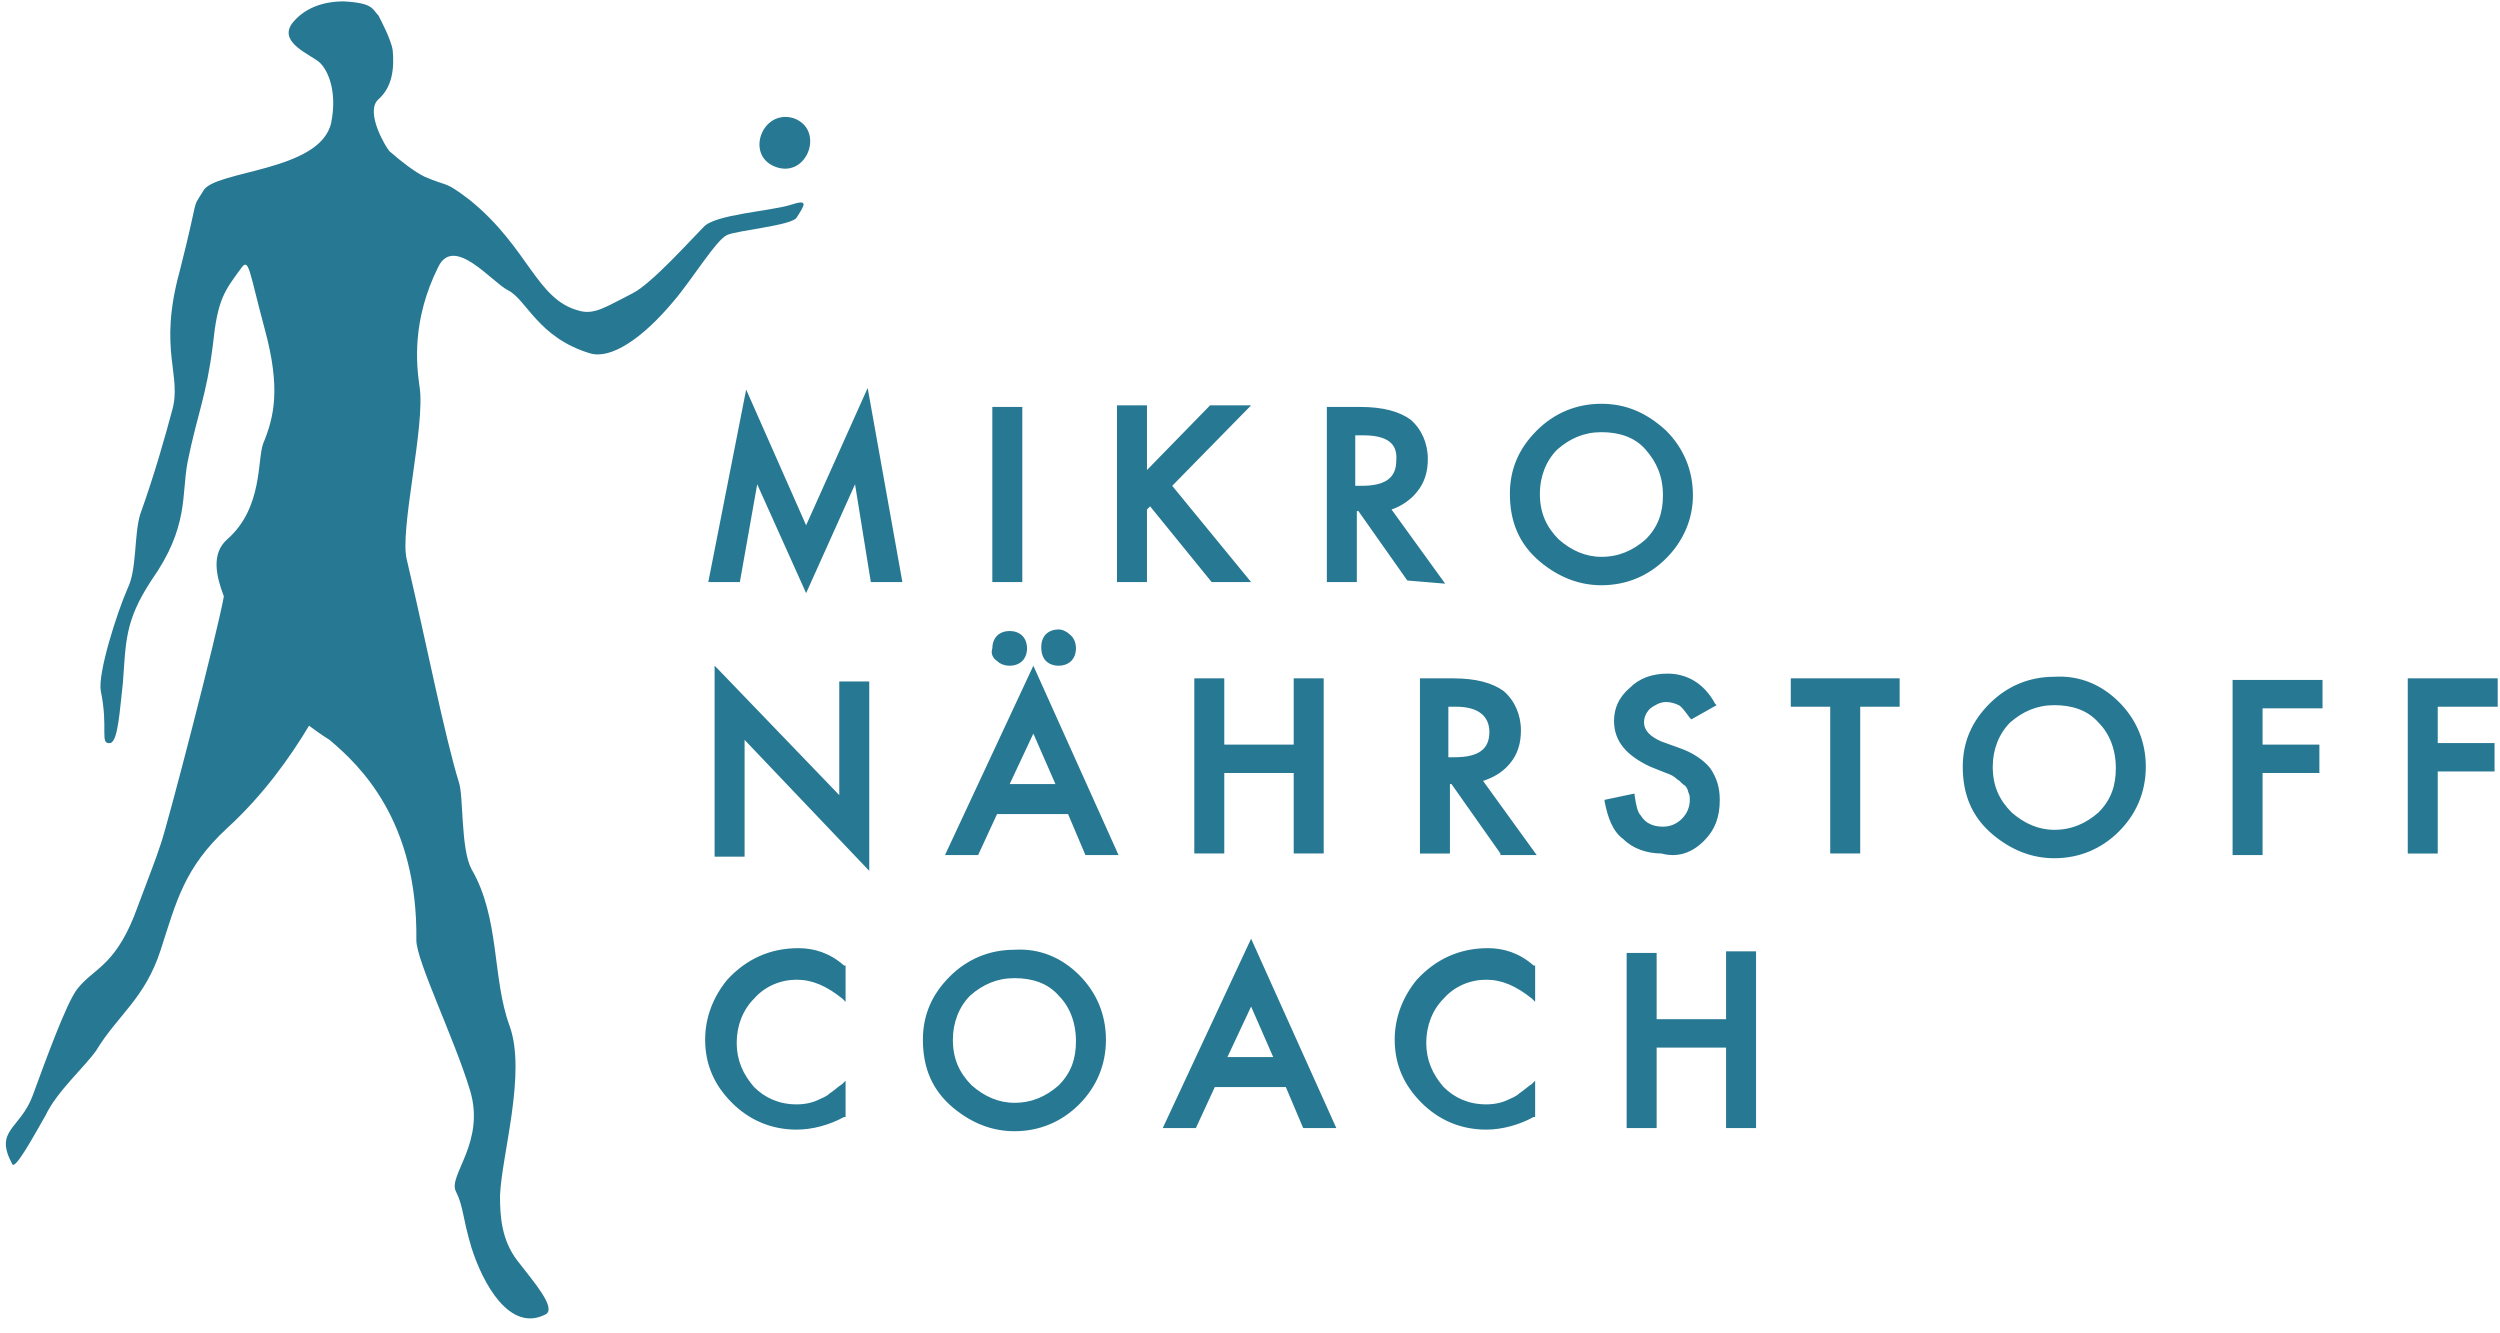 <?xml version="1.0" encoding="UTF-8" standalone="no"?>
<svg
   xmlns:dc="http://purl.org/dc/elements/1.1/"
   xmlns:cc="http://creativecommons.org/ns#"
   xmlns:rdf="http://www.w3.org/1999/02/22-rdf-syntax-ns#"
   xmlns:svg="http://www.w3.org/2000/svg"
   xmlns="http://www.w3.org/2000/svg"
   xmlns:sodipodi="http://sodipodi.sourceforge.net/DTD/sodipodi-0.dtd"
   xmlns:inkscape="http://www.inkscape.org/namespaces/inkscape"
   id="svg2"
   version="1.1"
   inkscape:version="0.91 r13725"
   sodipodi:docname="logo.svg"
   viewBox="0 0 300 160"
   width="300"
   height="160">
  <defs
     id="defs10" />
  <sodipodi:namedview
     pagecolor="#ffffff"
     bordercolor="#666666"
     borderopacity="1"
     objecttolerance="10"
     gridtolerance="10"
     guidetolerance="10"
     inkscape:pageopacity="0"
     inkscape:pageshadow="2"
     inkscape:window-width="1444"
     inkscape:window-height="725"
     id="namedview8"
     showgrid="false"
     inkscape:zoom="1.18"
     inkscape:cx="26.532095"
     inkscape:cy="135.20131"
     inkscape:window-x="0"
     inkscape:window-y="0"
     inkscape:window-maximized="0"
     inkscape:current-layer="svg2" />
  <style
     type="text/css"
     id="style4">
	.st0{fill:#277893;}
</style>
  <path
     inkscape:connector-curvature="0"
     class="st0"
     d="m 104.12,46.56 4.166,23.291 -3.787,0 -1.894,-11.74 -5.87,13.065 -5.87,-13.065 -2.083,11.74 -3.787,0 4.545,-23.101 7.195,16.284 7.385,-16.474 z m 18.557,2.272 -3.598,0 0,21.018 3.598,0 0,-21.018 z m 27.456,21.018 -9.468,-11.551 9.468,-9.657 -4.923,0 -7.574,7.764 0,-7.764 -3.598,0 0,21.208 3.598,0 0,-8.71 0.379,-0.379 7.385,9.089 4.734,0 z m 18.746,-0.189 -5.87,-8.332 -0.189,0 0,8.521 -3.598,0 0,-21.018 3.976,0 c 2.84,0 4.734,0.568 6.059,1.515 1.325,1.136 2.083,2.84 2.083,4.734 0,1.515 -0.379,2.84 -1.325,3.976 l 0,0 c -0.757,0.947 -1.894,1.704 -3.03,2.083 l 6.438,8.9 -4.545,-0.379 0,0 z m -5.302,-17.421 -0.947,0 0,6.059 0.757,0 c 2.84,0 4.166,-0.947 4.166,-3.03 0.189,-2.083 -1.136,-3.03 -3.976,-3.03 z m 36.356,14.77 c -2.083,2.083 -4.734,3.219 -7.764,3.219 -2.651,0 -5.113,-0.947 -7.385,-2.84 -2.462,-2.083 -3.598,-4.734 -3.598,-8.142 0,-3.03 1.136,-5.491 3.219,-7.574 2.083,-2.083 4.734,-3.219 7.764,-3.219 3.03,0 5.491,1.136 7.764,3.219 2.083,2.083 3.219,4.734 3.219,7.764 0,2.84 -1.136,5.491 -3.219,7.574 z m -2.462,-13.065 c -1.325,-1.515 -3.219,-2.083 -5.302,-2.083 -2.083,0 -3.787,0.757 -5.302,2.083 l 0,0 c -1.325,1.325 -2.083,3.219 -2.083,5.302 0,2.272 0.757,3.976 2.272,5.491 1.515,1.325 3.219,2.083 5.113,2.083 2.083,0 3.787,-0.757 5.302,-2.083 1.515,-1.515 2.083,-3.219 2.083,-5.302 0,-2.272 -0.757,-3.976 -2.083,-5.491 z M 100.712,95.413 86.132,80.265 l -0.379,-0.379 0,22.912 3.598,0 0,-14.012 14.959,15.716 0,-22.723 -3.598,0 0,13.634 z m 24.805,-16.095 c 0.379,0.379 0.947,0.568 1.515,0.568 0.568,0 1.136,-0.189 1.515,-0.568 0.379,-0.379 0.568,-0.947 0.568,-1.515 0,-0.568 -0.189,-1.136 -0.568,-1.515 -0.379,-0.379 -0.947,-0.757 -1.515,-0.757 -0.568,0 -1.136,0.189 -1.515,0.568 -0.379,0.379 -0.568,0.947 -0.568,1.515 0,0.757 0.189,1.325 0.568,1.704 l 0,0 z m -5.87,0 c 0.379,0.379 0.947,0.568 1.515,0.568 0.568,0 1.136,-0.189 1.515,-0.568 0.379,-0.379 0.568,-0.947 0.568,-1.515 0,-0.568 -0.189,-1.136 -0.568,-1.515 -0.379,-0.379 -0.947,-0.568 -1.515,-0.568 -0.568,0 -1.136,0.189 -1.515,0.568 -0.379,0.379 -0.568,0.947 -0.568,1.515 -0.189,0.568 0,1.136 0.568,1.515 l 0,0 z m 4.355,0.568 10.225,22.723 -3.976,0 -2.083,-4.923 -8.521,0 -2.272,4.923 -3.976,0 10.604,-22.723 z m 0,8.142 -2.84,6.059 5.491,0 -2.651,-6.059 z m 22.912,-6.627 -3.598,0 0,21.018 3.598,0 0,-9.657 8.332,0 0,9.657 3.598,0 0,-21.018 -3.598,0 0,7.953 -8.332,0 0,-7.953 z m 31.054,12.308 6.438,8.9 -4.355,0 0,-0.189 -5.87,-8.332 -0.189,0 0,8.332 -3.598,0 0,-21.018 3.976,0 c 2.84,0 4.734,0.568 6.059,1.515 1.325,1.136 2.083,2.84 2.083,4.734 0,1.515 -0.379,2.84 -1.325,3.976 -0.947,1.136 -2.083,1.704 -3.219,2.083 z m -3.219,-8.9 -0.947,0 0,6.059 0.757,0 c 2.84,0 4.166,-0.947 4.166,-3.03 0,-1.894 -1.325,-3.03 -3.976,-3.03 z m 29.729,16.095 c 1.325,-1.325 1.894,-2.84 1.894,-4.923 0,-1.515 -0.379,-2.651 -1.136,-3.787 -0.757,-0.947 -2.083,-1.894 -3.787,-2.462 l -2.083,-0.757 c -1.325,-0.568 -2.083,-1.325 -2.083,-2.272 0,-0.568 0.189,-1.136 0.757,-1.704 0.568,-0.379 1.136,-0.757 1.894,-0.757 0.568,0 1.136,0.189 1.515,0.379 0.379,0.189 0.757,0.757 1.325,1.515 l 0.189,0.189 3.03,-1.704 -0.189,-0.189 c -1.325,-2.462 -3.408,-3.598 -5.681,-3.598 -1.894,0 -3.408,0.568 -4.545,1.704 -1.325,1.136 -1.894,2.462 -1.894,3.976 0,2.462 1.515,4.166 4.355,5.491 l 1.894,0.757 c 0.568,0.189 0.947,0.379 1.325,0.757 0.379,0.189 0.568,0.568 0.947,0.757 0.189,0.189 0.379,0.568 0.379,0.757 0.189,0.379 0.189,0.568 0.189,0.947 0,0.947 -0.379,1.704 -0.947,2.272 -0.568,0.568 -1.325,0.947 -2.272,0.947 -1.136,0 -2.083,-0.379 -2.651,-1.325 -0.379,-0.379 -0.568,-1.136 -0.757,-2.462 l 0,-0.189 -3.598,0.757 0,0.189 c 0.379,1.894 0.947,3.598 2.272,4.545 1.136,1.136 2.84,1.704 4.545,1.704 2.083,0.568 3.787,-0.189 5.113,-1.515 z m 10.414,-16.095 4.734,0 0,17.61 3.598,0 0,-17.61 4.734,0 0,-3.408 -13.065,0 0,3.408 z m 39.386,-0.568 c 2.083,2.083 3.219,4.734 3.219,7.764 0,3.03 -1.136,5.681 -3.219,7.764 -2.083,2.083 -4.734,3.219 -7.764,3.219 -2.651,0 -5.113,-0.947 -7.385,-2.84 -2.462,-2.083 -3.598,-4.734 -3.598,-8.142 0,-3.03 1.136,-5.491 3.219,-7.574 2.083,-2.083 4.734,-3.219 7.764,-3.219 3.03,-0.189 5.681,0.947 7.764,3.03 z m -2.462,2.462 c -1.325,-1.515 -3.219,-2.083 -5.302,-2.083 -2.083,0 -3.787,0.757 -5.302,2.083 l 0,0 c -1.325,1.325 -2.083,3.219 -2.083,5.302 0,2.272 0.757,3.976 2.272,5.491 1.515,1.325 3.219,2.083 5.113,2.083 2.083,0 3.787,-0.757 5.302,-2.083 1.515,-1.515 2.083,-3.219 2.083,-5.302 0,-2.272 -0.757,-4.166 -2.083,-5.491 z m 16.095,15.906 3.598,0 0,-9.846 6.817,0 0,-3.408 -6.817,0 0,-4.355 7.195,0 0,-3.408 -10.793,0 0,21.018 z m 31.812,-17.799 0,-3.408 -10.793,0 0,21.018 3.598,0 0,-9.846 6.817,0 0,-3.408 -6.817,0 0,-4.355 7.195,0 z M 95.789,113.78 c -3.408,0 -6.249,1.325 -8.521,3.787 -1.704,2.083 -2.651,4.545 -2.651,7.195 0,3.03 1.136,5.491 3.219,7.574 2.083,2.083 4.734,3.219 7.764,3.219 1.894,0 3.976,-0.568 5.681,-1.515 l 0.189,0 0,-4.355 -0.379,0.379 c -0.568,0.379 -0.947,0.757 -1.515,1.136 -0.379,0.379 -0.947,0.568 -1.325,0.757 -0.757,0.379 -1.704,0.568 -2.651,0.568 -2.083,0 -3.787,-0.757 -5.113,-2.083 -1.325,-1.515 -2.083,-3.219 -2.083,-5.302 0,-2.083 0.757,-3.976 2.083,-5.302 1.325,-1.515 3.219,-2.272 5.113,-2.272 1.894,0 3.598,0.757 5.491,2.272 l 0.379,0.379 0,-4.355 -0.189,0 c -1.704,-1.515 -3.598,-2.083 -5.491,-2.083 z m 33.705,3.219 c 2.083,2.083 3.219,4.734 3.219,7.764 0,3.03 -1.136,5.681 -3.219,7.764 -2.083,2.083 -4.734,3.219 -7.764,3.219 -2.651,0 -5.113,-0.947 -7.385,-2.84 l 0,0 c -2.462,-2.083 -3.598,-4.734 -3.598,-8.142 0,-3.03 1.136,-5.491 3.219,-7.574 2.083,-2.083 4.734,-3.219 7.764,-3.219 3.03,-0.189 5.681,0.947 7.764,3.03 z m -2.462,2.462 c -1.325,-1.515 -3.219,-2.083 -5.302,-2.083 -2.083,0 -3.787,0.757 -5.302,2.083 l 0,0 c -1.325,1.325 -2.083,3.219 -2.083,5.302 0,2.272 0.757,3.976 2.272,5.491 1.515,1.325 3.219,2.083 5.113,2.083 2.083,0 3.787,-0.757 5.302,-2.083 1.515,-1.515 2.083,-3.219 2.083,-5.302 0,-2.272 -0.757,-4.166 -2.083,-5.491 z m 23.101,-6.817 10.225,22.723 -3.976,0 -2.083,-4.923 -8.521,0 -2.272,4.923 -3.976,0 10.604,-22.723 z m 0,8.142 -2.84,6.059 5.491,0 -2.651,-6.059 z m 28.403,-7.006 c -3.408,0 -6.249,1.325 -8.521,3.787 -1.704,2.083 -2.651,4.545 -2.651,7.195 0,3.03 1.136,5.491 3.219,7.574 2.083,2.083 4.734,3.219 7.764,3.219 1.894,0 3.976,-0.568 5.681,-1.515 l 0.189,0 0,-4.355 -0.379,0.379 c -0.568,0.379 -0.947,0.757 -1.515,1.136 -0.379,0.379 -0.947,0.568 -1.325,0.757 -0.757,0.379 -1.704,0.568 -2.651,0.568 -2.083,0 -3.787,-0.757 -5.113,-2.083 -1.325,-1.515 -2.083,-3.219 -2.083,-5.302 0,-2.083 0.757,-3.976 2.083,-5.302 1.325,-1.515 3.219,-2.272 5.113,-2.272 1.894,0 3.598,0.757 5.491,2.272 l 0.379,0.379 0,-4.355 -0.189,0 c -1.704,-1.515 -3.598,-2.083 -5.491,-2.083 z m 28.593,8.521 -8.332,0 0,-7.953 -3.598,0 0,21.018 3.598,0 0,-9.657 8.332,0 0,9.657 3.598,0 0,-21.208 -3.598,0 0,8.142 z M 87.268,28.192 c 1.325,-0.568 7.764,-1.136 8.332,-2.083 0.947,-1.515 1.515,-2.272 -0.757,-1.515 -2.462,0.757 -9.089,1.136 -10.414,2.651 -1.515,1.515 -6.249,6.817 -8.521,7.953 -3.03,1.515 -4.545,2.651 -6.438,2.083 C 64.356,35.956 63.409,29.707 56.403,24.026 53.184,21.565 53.941,22.512 50.912,21.186 49.776,20.618 48.261,19.482 46.746,18.156 46.367,17.778 43.716,13.423 45.421,11.908 47.125,10.393 47.314,8.121 47.125,6.038 46.935,4.712 45.61,2.251 45.421,1.872 44.663,1.114 44.852,0.357 41.255,0.168 c -0.757,0 -3.976,0 -6.059,2.462 -2.083,2.462 2.272,3.976 3.219,4.923 0.947,0.947 2.083,3.408 1.325,7.195 -1.325,5.87 -14.012,5.681 -15.338,8.142 -1.515,2.462 -0.379,0 -2.84,9.657 -2.651,9.657 0.379,12.497 -0.947,16.853 -0.757,2.84 -2.083,7.574 -3.787,12.308 -0.757,2.462 -0.379,6.627 -1.515,8.9 -1.325,3.03 -3.598,10.225 -3.219,12.308 0.947,4.545 -0.189,6.438 1.136,6.249 0.947,-0.189 1.136,-3.976 1.515,-7.195 0.379,-4.923 0.189,-7.385 3.408,-12.308 4.545,-6.438 3.598,-10.225 4.355,-14.202 1.136,-5.681 2.272,-7.953 3.03,-14.012 0.568,-5.491 1.325,-6.438 3.408,-9.278 0.947,-1.325 0.947,0.379 2.84,7.385 1.894,7.006 1.136,10.415 -0.189,13.634 -0.757,1.894 0,7.764 -4.355,11.551 -1.894,1.704 -1.325,4.355 -0.379,6.817 -0.757,4.355 -6.817,27.646 -7.574,29.729 -0.757,2.272 -0.947,2.651 -3.219,8.71 -2.462,6.059 -4.923,6.249 -6.817,8.71 -1.325,1.704 -3.976,9.089 -5.302,12.687 -1.515,4.166 -4.734,4.166 -2.462,8.332 0.379,0.568 2.462,-3.219 3.976,-5.87 1.325,-2.84 4.734,-5.87 6.059,-7.764 2.651,-4.355 5.87,-6.249 7.764,-12.119 1.894,-5.87 2.84,-9.846 7.953,-14.58 4.355,-3.976 7.574,-8.521 9.846,-12.308 1.515,1.136 2.462,1.704 2.462,1.704 3.598,3.03 10.604,9.657 10.414,24.048 0,2.462 4.545,11.74 6.438,17.989 1.894,6.249 -2.651,10.225 -1.704,12.119 0.947,1.894 0.757,3.03 1.894,6.817 1.325,4.166 4.545,10.225 8.9,7.953 1.325,-0.757 -1.515,-3.976 -3.408,-6.438 -1.894,-2.462 -2.083,-5.302 -2.083,-7.764 0.189,-4.923 3.219,-14.77 1.136,-20.45 -2.083,-5.681 -1.136,-12.876 -4.545,-18.746 -1.325,-2.462 -0.947,-8.71 -1.515,-10.414 -1.704,-5.491 -3.976,-17.042 -6.249,-26.699 -0.947,-3.408 2.272,-16.284 1.515,-20.829 -0.379,-2.651 -0.947,-7.953 2.272,-14.391 1.894,-3.787 6.438,1.894 8.332,2.84 2.272,1.136 3.598,5.681 9.846,7.574 2.462,0.757 6.249,-1.704 10.036,-6.249 2.272,-2.651 5.113,-7.385 6.438,-7.953 z m 5.87,-8.142 c 3.787,1.325 5.87,-4.545 2.083,-5.87 -3.787,-1.136 -5.87,4.545 -2.083,5.87 z"
     id="path5"
     style="fill:#277893" />
</svg>
